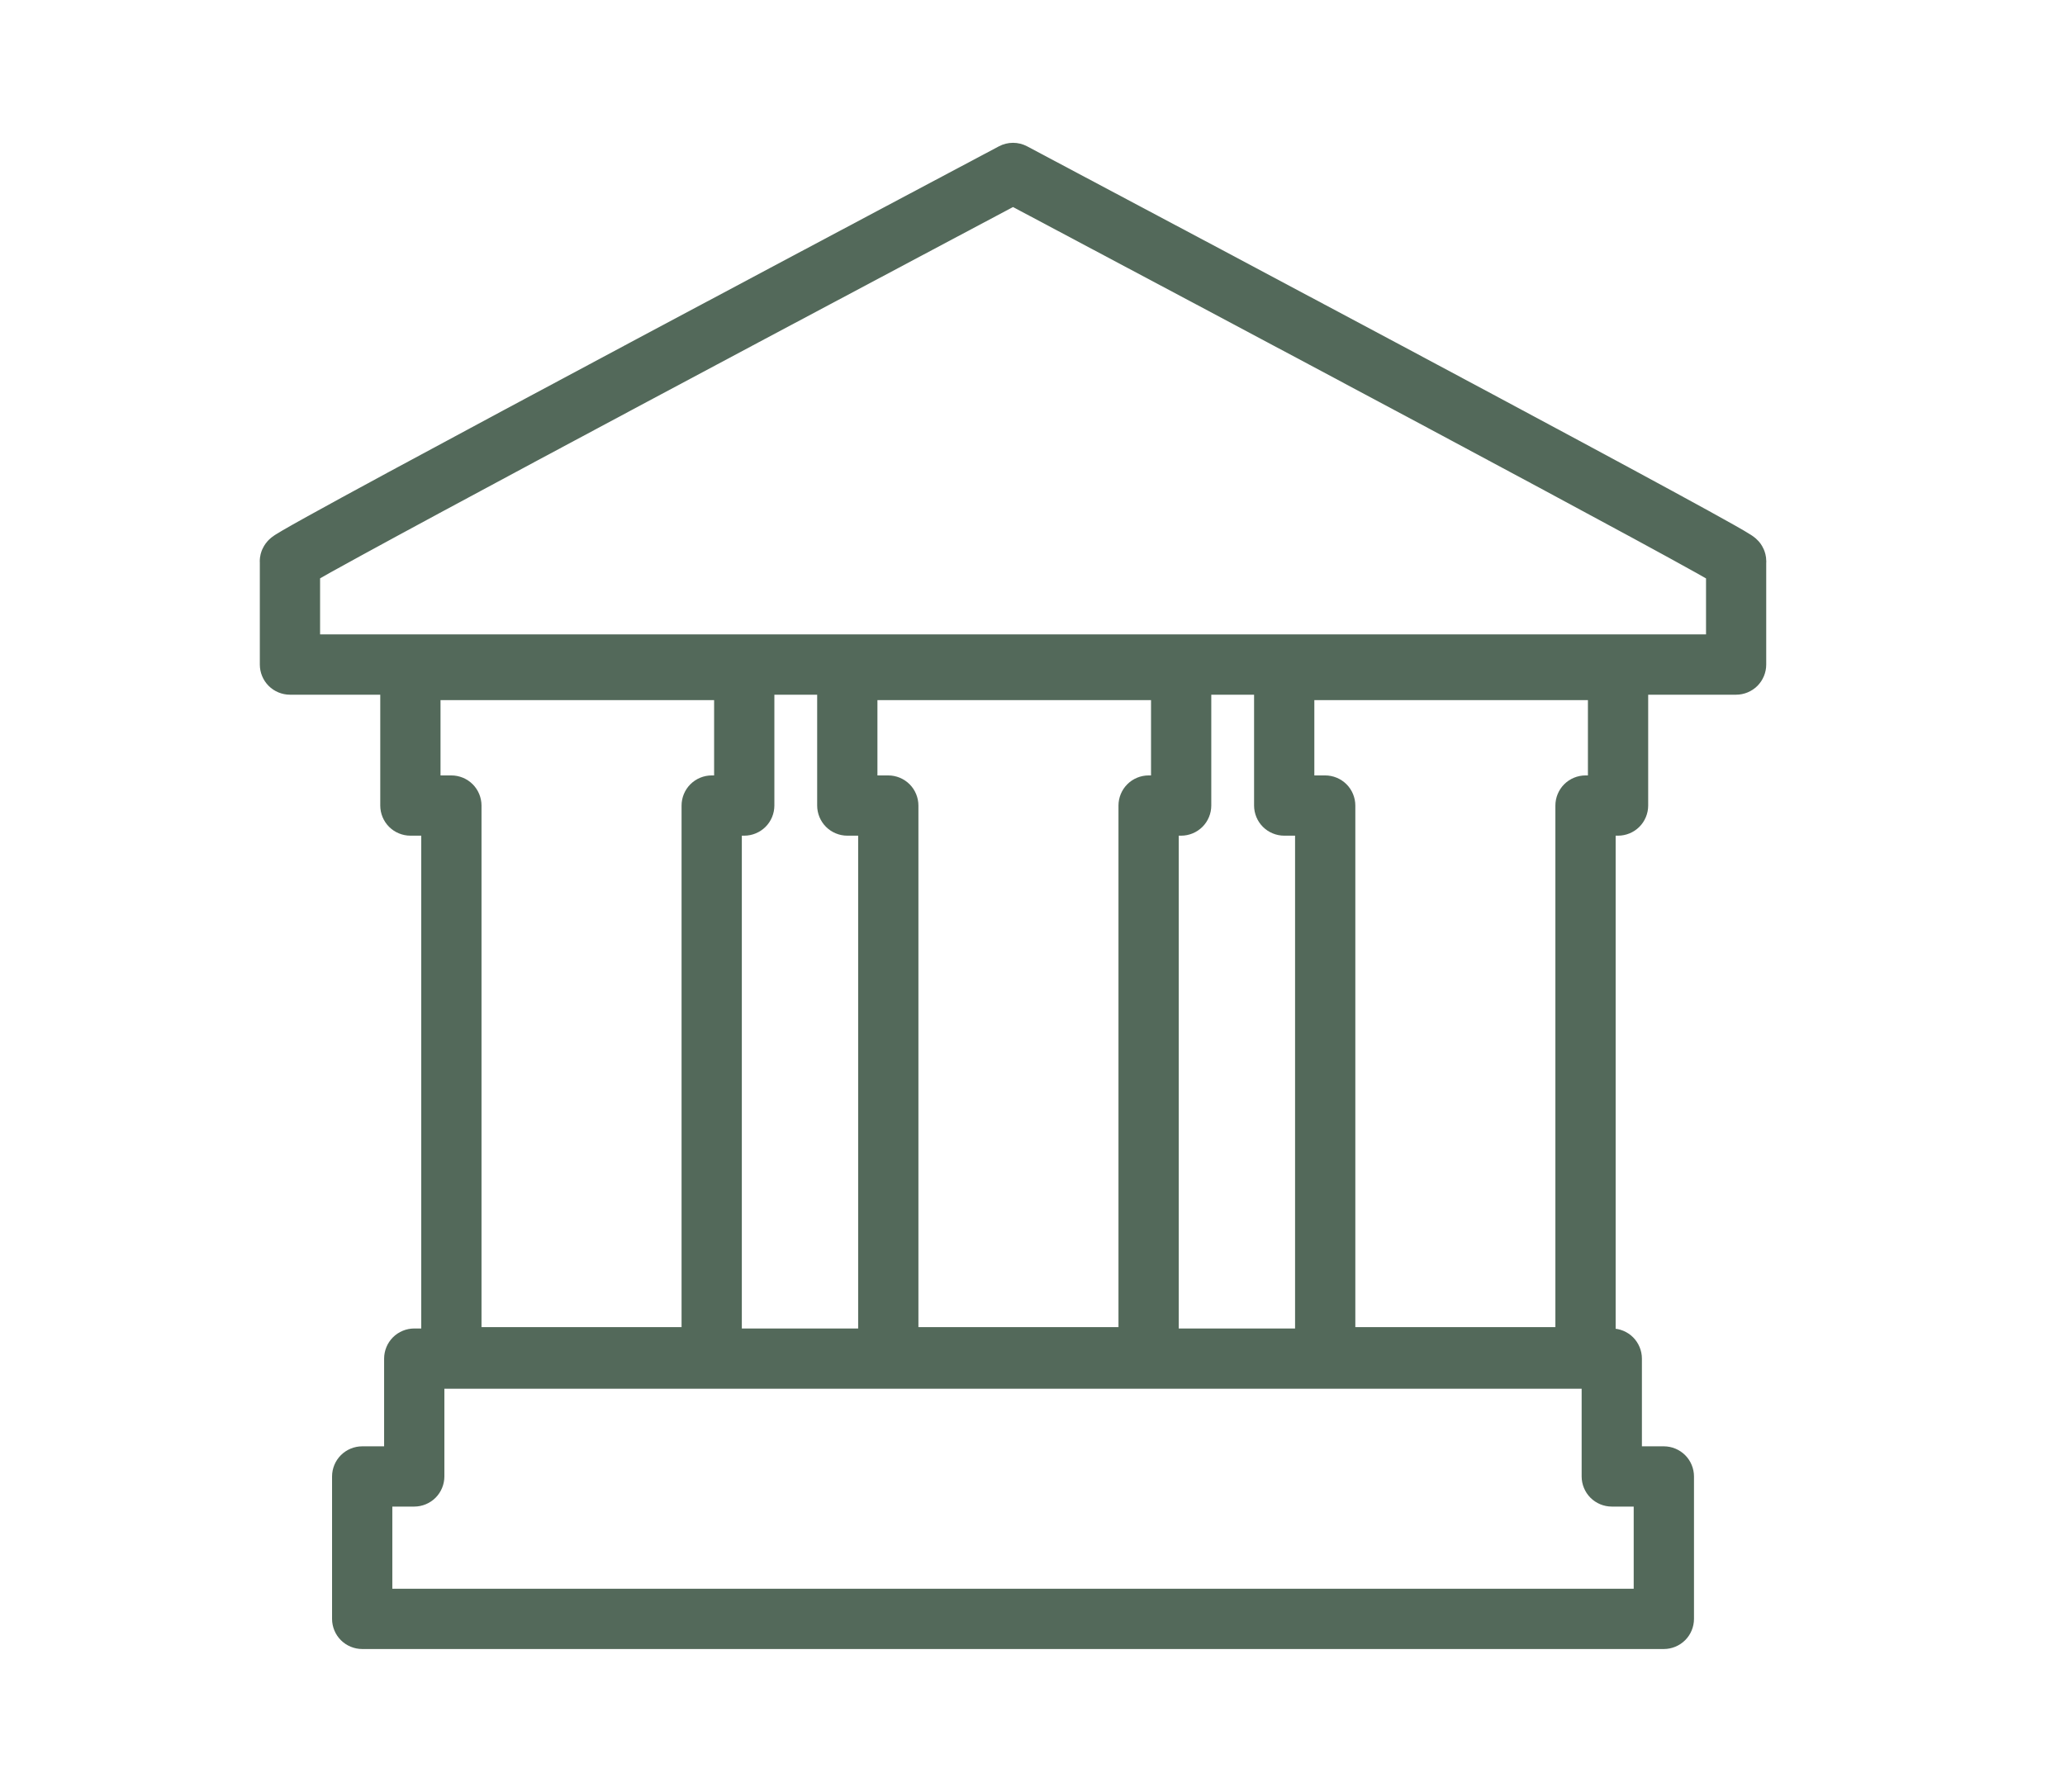 <svg width="159" height="138" viewBox="0 0 159 138" fill="none" xmlns="http://www.w3.org/2000/svg">
<g clip-path="url(#clip0_335_4505)">
<path d="M78 13.32L76.912 11.27C76.912 11.27 62.99 18.656 49.065 26.089C42.105 29.805 35.143 33.534 29.916 36.361C27.302 37.775 25.122 38.962 23.588 39.814C22.82 40.24 22.213 40.582 21.78 40.834C21.561 40.961 21.391 41.063 21.235 41.162C21.155 41.214 21.085 41.257 20.974 41.341C20.915 41.387 20.849 41.432 20.72 41.556C20.652 41.624 20.568 41.704 20.435 41.887C20.369 41.982 20.288 42.105 20.197 42.304C20.113 42.504 20.004 42.794 20.002 43.238C20 43.562 20.081 43.985 20.292 44.361C20.446 44.645 20.661 44.885 20.874 45.052C21.196 45.306 21.486 45.415 21.701 45.476C21.919 45.535 22.075 45.551 22.197 45.558L22.329 43.242H20.006V51.183C20.006 51.795 20.253 52.391 20.686 52.824C21.119 53.256 21.715 53.503 22.326 53.503H133.675C134.287 53.503 134.883 53.256 135.316 52.824C135.748 52.391 135.995 51.795 135.995 51.183V43.242H133.675L133.8 45.56C133.913 45.553 134.054 45.539 134.237 45.494C134.504 45.424 134.919 45.283 135.34 44.86C135.547 44.651 135.73 44.373 135.843 44.078C135.959 43.784 136.002 43.487 136 43.238C135.995 42.794 135.889 42.504 135.805 42.304C135.624 41.912 135.492 41.788 135.402 41.677C135.22 41.482 135.146 41.432 135.075 41.375C134.948 41.278 134.881 41.235 134.801 41.183C134.511 40.997 134.131 40.777 133.56 40.453C131.45 39.261 127.019 36.858 121.522 33.901C105.04 25.038 79.09 11.272 79.087 11.27C78.41 10.909 77.592 10.909 76.912 11.27L78 13.32L76.912 15.37C76.915 15.373 77.782 15.833 79.305 16.639C84.631 19.469 97.953 26.547 109.938 32.956C115.931 36.162 121.59 39.2 125.746 41.455C127.823 42.583 129.525 43.514 130.696 44.169C131.28 44.495 131.734 44.753 132.019 44.921C132.159 45.005 132.261 45.068 132.289 45.084L132.293 45.086L133.063 43.938L132.191 45.009L132.293 45.086L133.063 43.938L132.191 45.009L133.555 43.333L131.958 44.785C132.087 44.925 132.148 44.968 132.193 45.007L133.557 43.331L131.96 44.783L133.65 43.247L131.691 44.418C131.811 44.615 131.894 44.708 131.96 44.783L133.65 43.247L131.691 44.418L133.675 43.233H131.364C131.382 43.913 131.586 44.219 131.691 44.418L133.675 43.233H131.364H133.682L131.657 42.109C131.446 42.481 131.362 42.905 131.367 43.233H133.684L131.659 42.109L133.684 43.233L132.232 41.427C132.024 41.593 131.813 41.831 131.659 42.109L133.684 43.233L132.232 41.427L133.682 43.231L133.052 41.004C132.837 41.065 132.547 41.176 132.232 41.427L133.682 43.231L133.052 41.004L133.68 43.224L133.555 40.92C133.428 40.927 133.27 40.943 133.052 41.004L133.68 43.224L133.555 40.92C132.325 40.986 131.36 42.005 131.36 43.238V48.859H24.646V43.238C24.646 42.005 23.688 40.992 22.458 40.922L22.326 43.224L22.877 40.986C22.698 40.943 22.564 40.929 22.458 40.922L22.326 43.224L22.877 40.986L22.324 43.233L23.98 41.615C23.555 41.187 23.138 41.051 22.879 40.986L22.326 43.233L23.983 41.615L22.324 43.235L24.486 42.404C24.375 42.109 24.189 41.826 23.98 41.618L22.322 43.238L24.483 42.406L22.322 43.238H24.64C24.64 42.995 24.599 42.701 24.486 42.406L22.324 43.238H24.642H22.326L24.445 44.166C24.529 43.969 24.635 43.682 24.64 43.238H22.326L24.445 44.166L22.345 43.247L24.051 44.778C24.137 44.672 24.266 44.552 24.445 44.166L22.345 43.247L24.051 44.778L22.465 43.353L23.774 45.036C23.82 44.998 23.878 44.962 24.048 44.778L22.462 43.353L23.772 45.036L22.913 43.933L23.706 45.086L23.772 45.036L22.913 43.933L23.706 45.086L23.573 44.892L23.704 45.089L23.706 45.086L23.573 44.892L23.704 45.089C23.718 45.08 23.833 45.007 23.992 44.914C24.626 44.54 26.008 43.77 27.884 42.746C34.47 39.144 47.278 32.297 58.429 26.354C64.005 23.382 69.171 20.636 72.941 18.633C74.826 17.631 76.362 16.816 77.427 16.25C78.491 15.683 79.083 15.37 79.085 15.368L78 13.32L76.912 15.37L78 13.32Z" fill="#53695A"/>
<path d="M54.799 62.04H52.479V102.21H37.075V62.04C37.075 61.428 36.828 60.832 36.396 60.4C35.963 59.967 35.367 59.72 34.755 59.72H33.919V53.92H54.985V59.72H54.799C54.188 59.72 53.592 59.967 53.159 60.4C52.726 60.832 52.479 61.428 52.479 62.04H54.799V64.36H57.305C57.917 64.36 58.513 64.113 58.945 63.68C59.378 63.248 59.625 62.652 59.625 62.04V51.6C59.625 50.988 59.378 50.392 58.945 49.96C58.513 49.527 57.917 49.28 57.305 49.28H31.599C30.988 49.28 30.392 49.527 29.959 49.96C29.526 50.392 29.279 50.988 29.279 51.6V62.04C29.279 62.652 29.526 63.248 29.959 63.68C30.392 64.113 30.988 64.36 31.599 64.36H32.435V104.53C32.435 105.141 32.682 105.737 33.115 106.17C33.548 106.603 34.144 106.85 34.755 106.85H54.799C55.411 106.85 56.007 106.603 56.44 106.17C56.872 105.737 57.119 105.141 57.119 104.53V62.04H54.799V64.36V62.04Z" fill="#53695A"/>
<path d="M88.44 62.04H86.12V102.21H70.716V62.04C70.716 61.428 70.469 60.832 70.036 60.4C69.603 59.967 69.008 59.72 68.396 59.72H67.56V53.92H88.626V59.72H88.44C87.828 59.72 87.232 59.967 86.8 60.4C86.367 60.832 86.12 61.428 86.12 62.04H88.44V64.36H90.946C91.557 64.36 92.153 64.113 92.586 63.68C93.019 63.248 93.266 62.652 93.266 62.04V51.6C93.266 50.988 93.019 50.392 92.586 49.96C92.153 49.527 91.557 49.28 90.946 49.28H65.24C64.628 49.28 64.032 49.527 63.6 49.96C63.167 50.392 62.92 50.988 62.92 51.6V62.04C62.92 62.652 63.167 63.248 63.6 63.68C64.032 64.113 64.628 64.36 65.24 64.36H66.076V104.53C66.076 105.141 66.323 105.737 66.756 106.17C67.188 106.603 67.784 106.85 68.396 106.85H88.44C89.052 106.85 89.647 106.603 90.08 106.17C90.513 105.737 90.76 105.141 90.76 104.53V62.04H88.44V64.36V62.04Z" fill="#53695A"/>
<path d="M122.081 62.04H119.761V102.21H104.357V62.04C104.357 61.428 104.11 60.832 103.677 60.4C103.244 59.967 102.648 59.72 102.037 59.72H101.201V53.92H122.266V59.72H122.081C121.469 59.72 120.873 59.967 120.44 60.4C120.007 60.832 119.761 61.428 119.761 62.04H122.081V64.36H124.586C125.198 64.36 125.794 64.113 126.227 63.68C126.659 63.248 126.906 62.652 126.906 62.04V51.6C126.906 50.988 126.659 50.392 126.227 49.96C125.794 49.527 125.198 49.28 124.586 49.28H98.88C98.269 49.28 97.673 49.527 97.24 49.96C96.808 50.392 96.561 50.988 96.561 51.6V62.04C96.561 62.652 96.808 63.248 97.24 63.68C97.673 64.113 98.269 64.36 98.88 64.36H99.717V104.53C99.717 105.141 99.963 105.737 100.396 106.17C100.829 106.603 101.425 106.85 102.037 106.85H122.081C122.692 106.85 123.288 106.603 123.721 106.17C124.154 105.737 124.401 105.141 124.401 104.53V62.04H122.081V64.36V62.04Z" fill="#53695A"/>
<path d="M124.103 113.71H126.423V104.634C126.423 104.022 126.176 103.426 125.743 102.993C125.31 102.561 124.714 102.314 124.103 102.314H31.896C31.285 102.314 30.689 102.561 30.256 102.993C29.823 103.426 29.576 104.022 29.576 104.634V111.39H27.888C27.277 111.39 26.681 111.637 26.248 112.07C25.815 112.502 25.568 113.098 25.568 113.71V124.68C25.568 125.292 25.815 125.888 26.248 126.32C26.681 126.753 27.277 127 27.888 127H128.113C128.725 127 129.32 126.753 129.753 126.32C130.186 125.888 130.433 125.292 130.433 124.68V113.71C130.433 113.098 130.186 112.502 129.753 112.07C129.32 111.637 128.725 111.39 128.113 111.39H124.105V113.71H126.425H124.103V116.03H125.791V122.36H30.208V116.03H31.896C32.508 116.03 33.104 115.783 33.537 115.35C33.969 114.917 34.216 114.322 34.216 113.71V106.954H121.783V113.71C121.783 114.322 122.03 114.917 122.462 115.35C122.895 115.783 123.491 116.03 124.103 116.03V113.71Z" fill="#53695A"/>
</g>
<defs>
<clipPath id="clip0_335_4505">
<rect width="116" height="116" fill="white" transform="translate(20 11)"/>
</clipPath>
</defs>
</svg>
